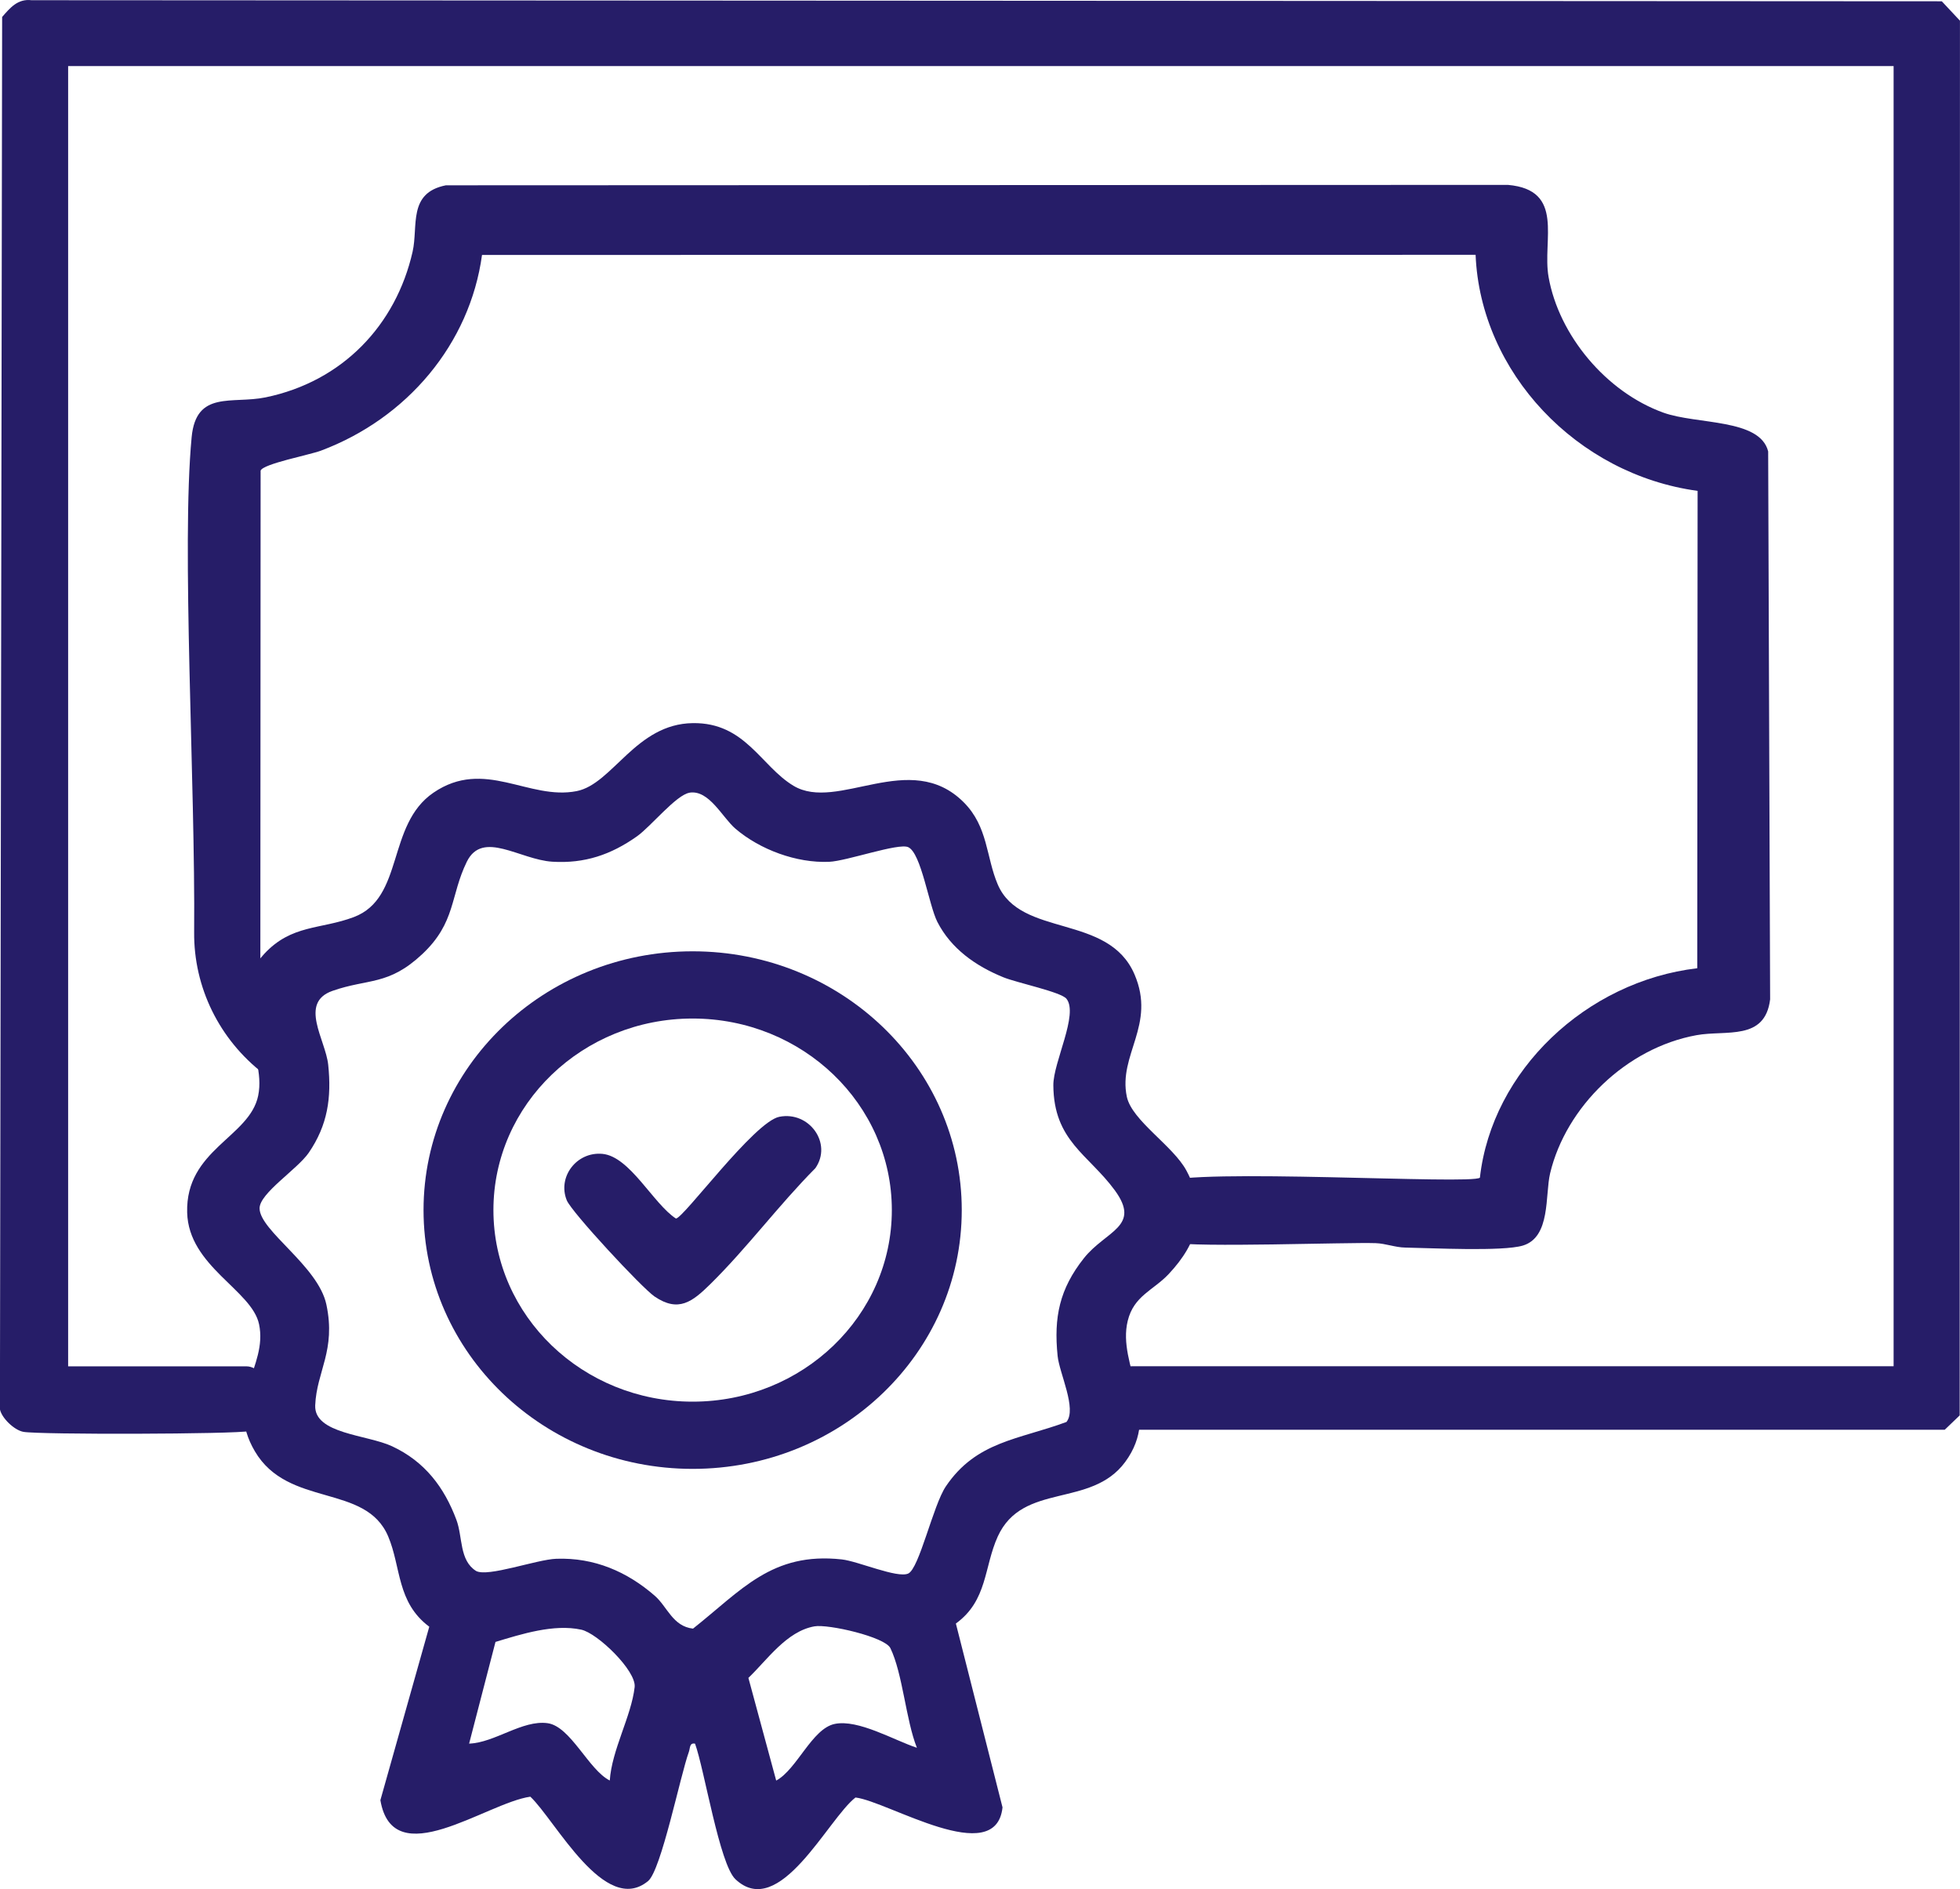 <svg width="55" height="53" viewBox="0 0 55 53" fill="none" xmlns="http://www.w3.org/2000/svg">
<g clip-path="url(#clip0_9_3483)">
<path d="M53.137 38.334V1.854H1.912V38.334H6.915C7.57 38.334 8.145 39.908 7.009 40.15C6.585 40.24 1.092 40.253 0.657 40.172C0.404 40.127 0.047 39.788 -0.002 39.539L0.06 0.476C0.283 0.22 0.497 -0.041 0.887 0.006L54.489 0.036L54.999 0.581L54.991 39.711L54.572 40.113H31.575C30.732 39.777 31.095 38.332 31.752 38.332H53.139L53.137 38.334Z" fill="#261D68"/>
<path d="M19.506 48.921C19.345 48.888 19.37 49.04 19.33 49.152C19.089 49.816 18.555 52.468 18.187 52.774C16.976 53.776 15.58 51.063 14.882 50.408C13.644 50.582 11.028 52.59 10.674 50.506L12.046 45.639C11.129 44.956 11.258 43.968 10.893 43.106C10.261 41.611 8.088 42.308 7.152 40.718C6.282 39.239 7.525 38.36 7.269 37.151C7.066 36.192 5.291 35.53 5.252 34.018C5.206 32.252 7 31.912 7.244 30.744C7.509 29.479 6.135 28.144 7.412 26.765C8.183 25.932 8.997 26.081 9.928 25.73C11.349 25.195 10.842 23.143 12.163 22.24C13.596 21.261 14.836 22.463 16.185 22.195C17.192 21.994 17.842 20.308 19.442 20.288C20.912 20.268 21.348 21.492 22.263 22.044C23.504 22.793 25.537 21.001 27.044 22.51C27.729 23.196 27.669 24.046 27.998 24.815C28.641 26.317 31.1 25.622 31.836 27.338C32.446 28.76 31.372 29.589 31.62 30.769C31.762 31.441 32.916 32.142 33.293 32.843C33.886 33.945 33.624 34.863 32.793 35.747C32.364 36.202 31.816 36.354 31.645 37.059C31.34 38.31 32.616 39.607 31.573 41.019C30.611 42.322 28.7 41.575 27.999 43.107C27.61 43.959 27.716 44.903 26.823 45.55L28.132 50.708C27.946 52.442 24.915 50.536 24.006 50.431C23.229 51.033 21.874 53.891 20.637 52.724C20.189 52.301 19.766 49.642 19.504 48.921H19.506ZM19.353 22.24C18.974 22.298 18.265 23.19 17.869 23.468C17.147 23.977 16.409 24.233 15.498 24.176C14.586 24.119 13.542 23.279 13.1 24.176C12.629 25.136 12.797 25.88 11.848 26.77C10.899 27.66 10.333 27.448 9.329 27.8C8.379 28.135 9.137 29.172 9.21 29.874C9.306 30.794 9.196 31.565 8.665 32.34C8.346 32.806 7.283 33.476 7.284 33.901C7.287 34.53 8.927 35.516 9.158 36.598C9.434 37.889 8.884 38.475 8.845 39.429C8.812 40.232 10.302 40.249 11.003 40.577C11.924 41.007 12.467 41.731 12.807 42.64C12.988 43.123 12.884 43.775 13.359 44.075C13.687 44.256 15.057 43.753 15.611 43.733C16.68 43.695 17.6 44.098 18.372 44.769C18.725 45.075 18.876 45.629 19.447 45.693C20.807 44.618 21.659 43.536 23.62 43.751C24.078 43.801 25.176 44.286 25.485 44.148C25.795 44.01 26.181 42.239 26.541 41.703C27.397 40.434 28.587 40.391 29.926 39.895C30.224 39.526 29.727 38.529 29.678 38.042C29.567 36.955 29.732 36.163 30.415 35.301C31.032 34.524 32.033 34.419 31.281 33.393C30.543 32.387 29.568 32.011 29.558 30.448C29.554 29.802 30.272 28.453 29.926 28.021C29.774 27.831 28.533 27.572 28.159 27.42C27.378 27.103 26.688 26.616 26.304 25.866C26.064 25.396 25.851 23.933 25.485 23.768C25.209 23.644 23.765 24.157 23.268 24.179C22.347 24.219 21.323 23.834 20.642 23.254C20.269 22.937 19.901 22.154 19.349 22.239L19.353 22.24ZM25.729 49.035C25.418 48.254 25.332 46.954 24.985 46.24C24.831 45.924 23.239 45.56 22.854 45.629C22.068 45.769 21.529 46.572 21.001 47.075L21.781 49.956C22.363 49.643 22.785 48.5 23.422 48.367C24.083 48.229 25.09 48.826 25.727 49.035H25.729ZM17.111 49.956C17.166 49.098 17.717 48.15 17.809 47.333C17.86 46.878 16.77 45.821 16.31 45.722C15.542 45.556 14.635 45.845 13.904 46.066L13.164 48.919C13.881 48.896 14.658 48.248 15.367 48.346C16.012 48.436 16.519 49.658 17.111 49.954V49.956Z" fill="#261D68"/>
<path d="M41.528 33.039C41.867 30.037 44.511 27.532 47.627 27.165L47.637 13.772C44.246 13.312 41.542 10.448 41.407 7.149L13.526 7.153C13.185 9.649 11.425 11.737 9.005 12.644C8.684 12.764 7.381 13.013 7.313 13.204L7.305 28.252C7.201 29.003 8.022 30.535 7.49 30.192C7.472 30.18 7.441 30.157 7.401 30.127C6.15 29.165 5.435 27.698 5.448 26.157C5.484 21.972 5.086 15.33 5.378 12.264C5.504 10.943 6.512 11.341 7.45 11.149C9.62 10.702 11.113 9.112 11.578 7.062C11.741 6.339 11.438 5.412 12.512 5.199L42.313 5.187C43.927 5.328 43.271 6.737 43.455 7.772C43.744 9.404 45.067 10.998 46.678 11.578C47.614 11.915 49.386 11.738 49.617 12.665L49.672 28.038C49.528 29.212 48.434 28.892 47.606 29.043C45.637 29.401 43.943 31.053 43.498 32.919C43.353 33.531 43.52 34.709 42.733 34.946C42.165 35.117 40.16 35.015 39.431 35.002C39.149 34.997 38.886 34.888 38.603 34.878C37.816 34.85 33.575 35.008 32.876 34.859C32.105 34.693 31.885 33.535 32.627 33.172C33.47 32.758 41.325 33.246 41.529 33.04L41.528 33.039Z" fill="#261D68"/>
<path d="M26.988 33.95C26.988 37.96 23.607 41.211 19.436 41.211C15.266 41.211 11.885 37.96 11.885 33.95C11.885 29.941 15.266 26.69 19.436 26.69C23.607 26.69 26.988 29.941 26.988 33.95ZM25.026 33.95C25.026 30.983 22.524 28.576 19.436 28.576C16.349 28.576 13.846 30.982 13.846 33.95C13.846 36.919 16.349 39.325 19.436 39.325C22.524 39.325 25.026 36.919 25.026 33.95Z" fill="#261D68"/>
<path d="M21.868 31.333C22.706 31.166 23.366 32.078 22.88 32.775C21.852 33.809 20.965 35.012 19.927 36.033C19.429 36.521 19.041 36.831 18.369 36.376C18.014 36.135 16.044 34.013 15.905 33.678C15.637 33.024 16.179 32.305 16.905 32.373C17.677 32.446 18.332 33.776 18.967 34.187C19.176 34.187 21.163 31.474 21.868 31.333Z" fill="#261D68"/>
</g>
<defs>
<clipPath id="clip0_9_3483">
<rect width="55" height="53" fill="white"/>
</clipPath>
</defs>
</svg>
